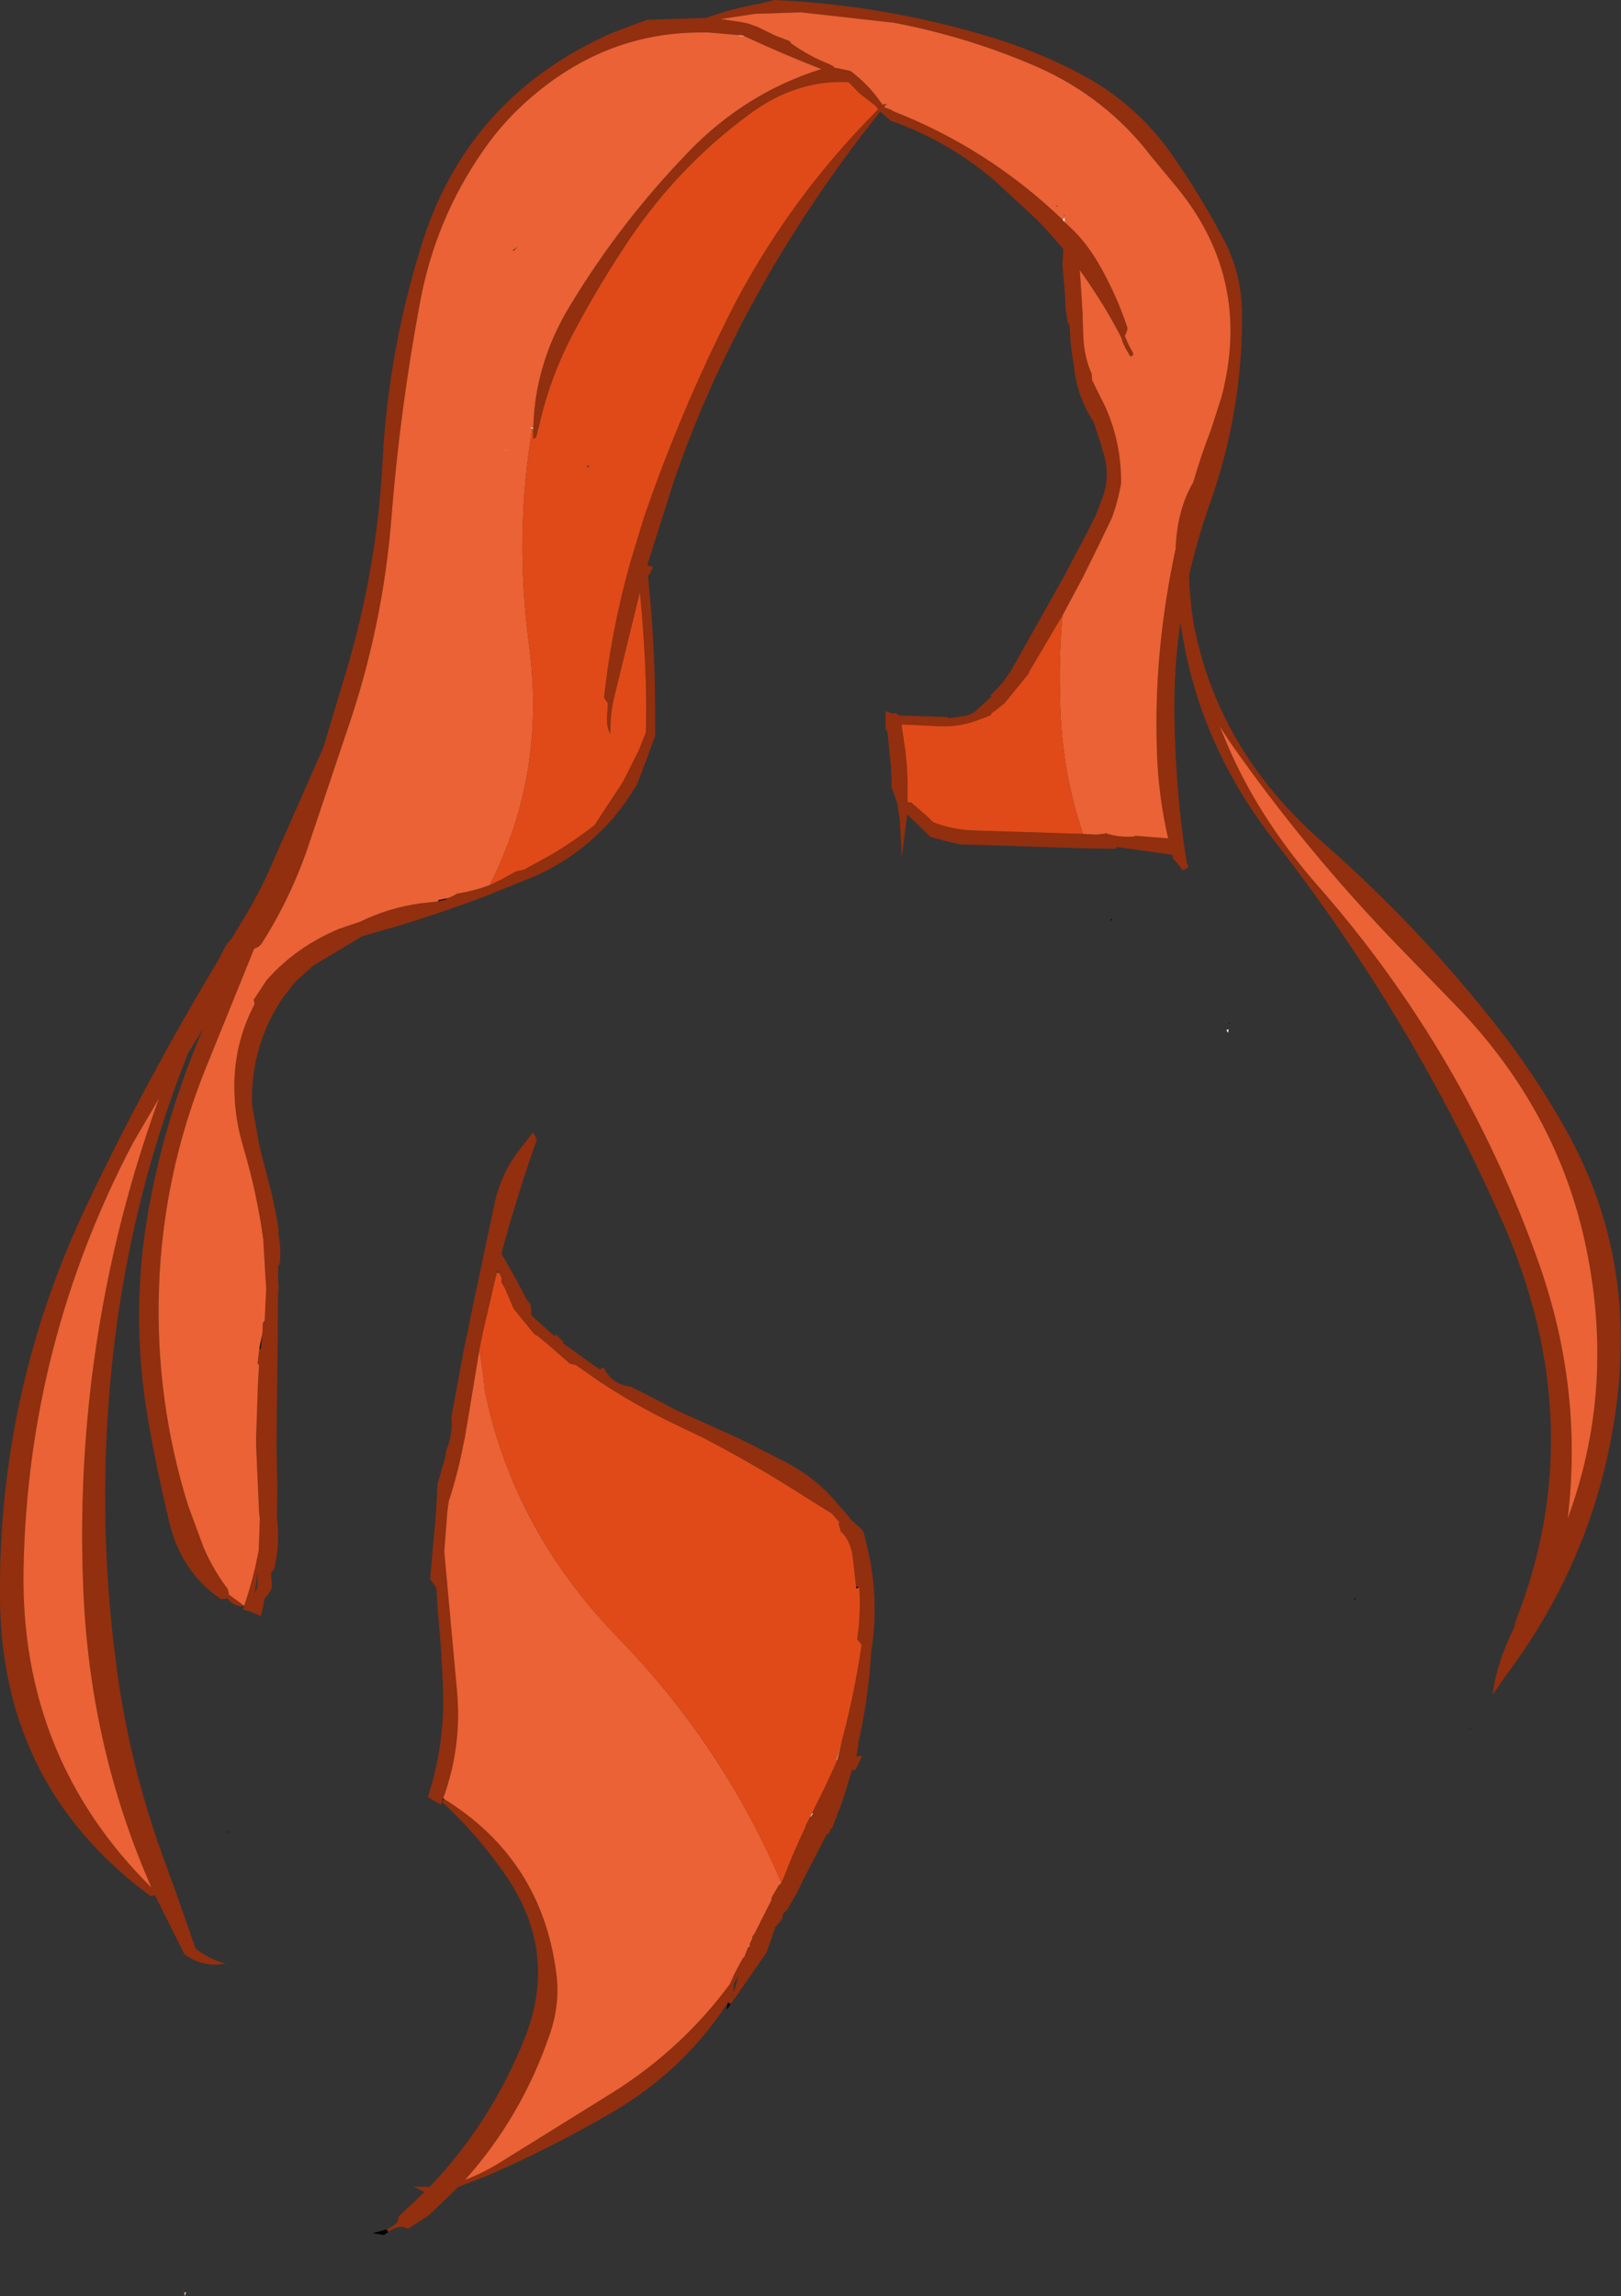 <?xml version="1.0" encoding="UTF-8" standalone="no"?>
<svg xmlns:xlink="http://www.w3.org/1999/xlink" height="307.45px" width="217.1px" xmlns="http://www.w3.org/2000/svg">
  <rect width="100%" height="100%" fill="#333333" stroke="none"/>
  <g transform="matrix(1.0, 0.0, 0.0, 1.0, 100.1, 152.2)">
    <path d="M3.55 -152.2 Q18.2 -151.55 32.35 -147.3 38.75 -145.4 44.7 -142.25 52.15 -138.3 57.0 -131.3 60.6 -126.1 63.5 -120.7 66.25 -115.75 66.25 -110.05 66.3 -97.05 61.95 -84.8 60.25 -80.0 59.15 -75.1 59.25 -72.05 59.7 -69.05 62.85 -51.9 76.9 -39.55 89.6 -28.45 100.1 -15.15 105.3 -8.6 109.5 -1.15 118.65 14.95 116.6 34.15 114.35 55.0 101.8 71.85 L99.8 74.7 Q100.35 70.2 103.2 64.7 L102.55 65.7 Q113.4 39.15 101.05 11.2 89.05 -15.9 70.55 -39.65 60.25 -52.85 58.0 -68.85 57.05 -62.35 57.2 -55.7 57.35 -47.5 58.4 -39.65 L58.7 -37.65 58.8 -36.95 58.9 -36.55 59.05 -36.2 58.85 -35.9 58.3 -35.7 Q58.1 -35.85 58.0 -36.1 L57.05 -37.2 56.9 -37.75 49.45 -38.8 49.4 -38.55 45.65 -38.6 28.5 -39.15 26.9 -39.5 24.5 -40.15 22.35 -42.25 21.8 -42.75 21.35 -43.15 21.35 -42.75 20.75 -38.0 20.7 -37.75 20.65 -37.55 20.65 -37.75 20.65 -38.0 20.4 -42.5 20.35 -42.75 20.05 -44.75 19.3 -46.8 19.3 -47.75 19.2 -49.75 19.05 -51.25 19.0 -51.75 18.9 -52.75 18.8 -53.75 18.7 -54.4 18.5 -54.45 18.5 -57.0 19.5 -56.65 19.6 -56.65 19.9 -56.75 20.25 -56.4 26.75 -56.2 26.95 -56.05 28.3 -56.2 28.35 -56.25 28.55 -56.3 28.7 -56.25 29.7 -56.5 30.4 -56.85 32.65 -58.9 32.75 -59.0 32.5 -59.05 33.45 -60.0 34.15 -60.75 35.3 -62.4 42.25 -74.75 45.55 -81.0 46.65 -83.2 46.9 -83.85 47.3 -84.9 Q48.85 -88.45 47.5 -92.1 L47.4 -92.55 46.35 -95.75 Q44.05 -99.25 43.7 -103.45 43.3 -105.5 43.2 -107.6 L43.15 -108.6 42.9 -109.05 42.6 -110.95 42.55 -112.5 42.2 -116.65 42.2 -117.0 42.25 -117.7 42.3 -118.55 42.3 -118.85 41.75 -119.5 40.0 -121.5 38.7 -122.85 32.85 -128.25 Q26.6 -133.45 19.15 -136.05 L18.05 -137.05 17.8 -137.25 Q9.15 -126.5 2.15 -114.25 L-0.8 -108.85 -1.35 -107.7 Q-6.4 -97.9 -9.95 -87.45 L-13.4 -76.55 -13.3 -76.5 -13.1 -76.4 -12.95 -76.45 -12.65 -76.25 -13.2 -75.15 -13.3 -75.25 -13.3 -74.9 -13.3 -74.85 -13.25 -74.75 -13.25 -74.5 -13.2 -73.85 Q-12.55 -67.35 -12.4 -60.75 L-12.35 -56.9 -12.35 -53.65 -14.75 -47.2 -16.35 -44.75 -17.9 -42.75 Q-20.35 -39.9 -23.4 -37.75 -25.9 -36.0 -28.75 -34.75 L-28.8 -34.75 -35.35 -32.1 Q-40.95 -30.0 -46.7 -28.25 L-51.4 -26.9 -51.65 -26.8 -58.1 -22.95 -60.55 -20.75 -62.15 -18.7 Q-66.55 -12.25 -66.35 -4.3 L-65.35 1.25 -64.2 5.75 Q-63.25 9.2 -62.75 12.7 L-62.85 12.75 -62.8 13.1 Q-62.4 15.05 -62.65 17.05 L-62.85 17.25 -62.85 17.6 -62.85 19.5 -62.8 19.55 -62.8 20.45 -62.85 20.55 -62.85 20.6 -62.9 26.3 -63.05 40.3 -63.05 41.25 -63.05 41.8 -62.95 47.05 -63.0 50.3 -63.0 51.2 Q-62.6 54.25 -63.25 57.3 L-63.3 57.7 -63.8 58.45 -63.7 59.95 -63.65 60.3 Q-64.0 61.15 -64.65 61.8 L-65.15 64.2 Q-66.25 63.65 -67.55 63.3 L-67.4 62.8 Q-68.55 63.1 -69.7 61.8 L-69.95 61.85 -70.45 61.95 Q-75.8 58.35 -77.4 51.7 -79.1 44.7 -80.3 37.7 -82.75 23.4 -80.1 9.2 -77.85 -3.0 -72.9 -14.45 L-74.9 -11.2 Q-82.35 7.5 -84.8 27.8 -87.4 49.6 -84.45 71.3 -82.7 84.25 -78.25 96.45 -76.0 102.6 -73.9 108.7 -72.15 110.1 -69.9 110.7 -72.85 111.3 -75.4 109.45 L-79.35 101.55 -79.9 101.7 Q-99.75 87.1 -100.1 62.2 -100.45 34.0 -88.15 8.45 -80.25 -8.05 -70.8 -23.75 L-70.2 -24.95 Q-69.75 -25.9 -69.1 -26.5 L-67.6 -29.0 Q-65.2 -32.85 -63.45 -37.05 L-56.8 -52.1 -53.8 -62.1 Q-49.6 -76.0 -48.85 -90.65 -48.05 -105.55 -43.5 -119.85 -37.25 -139.4 -18.0 -147.85 L-13.45 -149.55 -5.55 -149.8 Q-1.95 -151.1 1.85 -151.75 L3.55 -152.2 M44.95 -40.55 L46.8 -40.45 47.95 -40.6 47.9 -40.65 47.95 -40.65 Q49.7 -40.05 51.8 -40.2 L51.9 -40.3 56.35 -39.95 Q55.05 -45.6 54.85 -51.45 54.55 -59.8 55.55 -67.95 56.2 -73.4 57.35 -78.7 57.55 -83.95 59.7 -87.6 60.75 -91.2 62.1 -94.7 L63.5 -99.05 Q67.75 -115.2 56.95 -127.8 L54.05 -131.3 Q48.05 -139.15 38.8 -143.25 29.6 -147.25 19.65 -149.15 L7.15 -150.55 1.05 -150.35 -3.6 -149.65 -0.9 -149.25 0.1 -149.05 1.35 -148.6 3.7 -147.45 5.65 -146.7 5.85 -146.4 Q8.2 -144.7 11.0 -143.6 L11.55 -143.3 11.6 -143.15 12.65 -142.95 13.8 -142.7 Q16.2 -140.9 17.9 -138.45 L18.1 -138.15 18.15 -138.2 18.65 -138.3 18.3 -137.85 19.25 -137.5 19.55 -137.3 Q32.2 -132.35 42.2 -122.8 L42.5 -122.45 43.5 -121.5 44.15 -120.85 Q45.75 -119.1 46.95 -117.05 49.4 -112.85 50.9 -108.3 L50.85 -107.95 50.55 -107.2 51.05 -106.05 51.45 -105.3 51.65 -104.95 51.65 -104.65 51.3 -104.45 50.65 -105.55 50.3 -106.3 50.05 -107.05 Q47.85 -111.3 45.1 -115.2 L44.5 -116.05 44.6 -114.85 44.75 -112.5 44.9 -110.1 44.9 -109.55 45.0 -106.9 Q45.15 -104.3 46.1 -102.15 L46.15 -101.65 46.15 -101.3 46.3 -101.05 46.6 -100.4 47.95 -97.7 Q50.1 -92.85 50.05 -87.45 49.65 -85.25 48.9 -83.1 L48.85 -82.95 47.05 -79.2 44.85 -74.75 42.2 -69.8 37.7 -62.2 37.7 -62.05 34.45 -58.05 33.05 -56.95 33.0 -56.95 32.95 -56.9 32.65 -56.65 32.65 -56.55 32.5 -56.4 30.8 -55.75 Q28.4 -54.9 26.15 -54.95 L25.95 -54.95 20.75 -55.2 20.65 -55.05 20.85 -53.75 21.0 -52.75 21.15 -51.75 21.2 -51.25 21.35 -49.75 21.45 -47.75 21.45 -44.75 21.45 -44.7 21.45 -44.6 21.6 -44.7 21.75 -44.75 21.9 -44.75 21.95 -44.75 24.25 -42.75 24.9 -42.1 Q27.5 -41.1 30.5 -41.0 L44.95 -40.55 M-34.5 -33.7 L-32.95 -34.45 -32.4 -34.75 -30.95 -35.55 -29.95 -35.75 -26.3 -37.75 Q-23.25 -39.55 -20.45 -41.75 L-19.8 -42.75 -18.5 -44.75 -16.9 -47.15 -16.55 -47.75 -14.55 -51.75 -13.75 -53.75 -13.6 -54.15 -13.55 -57.0 -13.6 -60.75 Q-13.8 -66.85 -14.4 -72.9 L-17.85 -58.8 Q-18.4 -56.45 -18.35 -53.95 -19.0 -54.95 -18.75 -56.95 L-18.7 -58.05 -19.2 -58.8 Q-18.4 -66.2 -16.6 -73.45 L-15.75 -76.7 -13.85 -82.95 Q-9.5 -95.6 -3.7 -107.5 L-3.1 -108.7 -2.6 -109.75 Q5.2 -125.25 17.5 -137.55 L17.2 -138.0 14.9 -139.8 13.55 -141.2 Q6.5 -141.55 0.25 -136.9 -9.3 -129.85 -15.9 -120.0 -19.85 -114.1 -23.15 -107.9 -26.55 -101.55 -28.0 -94.7 L-28.05 -94.6 -28.2 -93.95 -28.3 -93.65 Q-28.45 -93.5 -28.7 -93.45 L-28.7 -94.75 -28.7 -94.95 -28.65 -95.5 Q-28.5 -99.4 -27.4 -103.1 -26.2 -107.25 -23.8 -111.2 -17.05 -122.4 -7.9 -131.85 -0.3 -139.75 9.9 -142.95 4.65 -145.0 -0.4 -147.35 L-0.6 -147.45 -1.1 -147.5 -5.2 -147.85 -5.8 -147.85 Q-18.05 -148.0 -27.9 -140.05 -32.3 -136.55 -35.45 -131.95 -41.8 -122.8 -43.85 -111.7 -46.5 -97.55 -47.65 -83.2 -48.8 -68.15 -53.8 -53.85 L-58.55 -39.7 Q-60.95 -32.3 -65.1 -25.8 L-65.4 -25.5 Q-65.7 -25.3 -66.05 -25.2 L-72.7 -8.8 Q-78.25 5.15 -78.8 20.05 -79.35 35.15 -74.9 49.4 L-72.85 54.95 Q-71.55 58.0 -69.6 60.55 L-69.5 60.95 -69.45 61.3 -67.4 62.8 Q-66.1 59.0 -65.45 55.35 L-65.3 51.2 -65.4 50.3 -65.8 41.25 -65.8 40.3 -65.55 33.05 -65.4 30.55 -65.6 30.35 -65.35 28.25 -65.2 28.55 -65.0 26.6 -65.0 26.4 -64.95 26.3 -64.9 24.95 -64.65 24.6 -64.45 20.35 -64.85 13.65 Q-65.7 7.55 -67.45 1.6 L-67.55 1.25 Q-68.6 -2.25 -68.7 -5.95 -68.9 -12.25 -66.0 -17.75 L-66.1 -18.25 -66.15 -18.3 -64.4 -20.95 Q-60.5 -25.4 -54.65 -27.85 L-51.85 -28.8 Q-48.05 -30.65 -43.8 -31.25 L-41.45 -31.5 -40.25 -31.8 -40.35 -31.9 Q-39.55 -32.1 -38.9 -32.55 -36.65 -32.9 -34.5 -33.7 M63.25 -54.95 L64.25 -52.55 Q68.5 -42.6 76.4 -33.6 96.15 -11.1 106.05 17.1 111.95 33.9 109.85 51.15 116.05 34.4 112.6 16.2 109.05 -2.9 95.0 -17.45 L87.25 -25.45 Q74.8 -38.3 64.7 -52.75 L63.25 -54.95 M27.0 -56.0 L27.05 -56.0 26.95 -56.05 27.0 -56.0 M-19.3 30.8 Q-18.25 33.15 -15.65 33.45 -12.6 34.95 -9.55 36.6 L-1.35 40.3 0.6 41.25 5.0 43.5 Q9.35 45.75 12.2 49.3 L13.1 50.3 13.95 51.35 15.3 52.55 15.5 52.85 15.65 53.25 16.35 56.25 Q17.6 62.65 16.6 68.75 16.25 75.05 14.85 81.2 L14.85 81.3 14.9 81.35 14.6 82.9 14.6 82.95 15.35 82.9 14.5 84.75 14.0 84.8 13.05 87.95 12.75 88.85 12.7 89.05 12.6 89.3 12.5 89.6 12.15 90.45 11.35 92.6 11.2 92.6 11.05 93.0 10.85 93.35 10.65 93.35 7.55 99.35 6.65 101.2 5.7 102.85 5.3 103.55 4.8 104.0 4.7 104.4 4.65 104.75 3.8 105.75 3.7 106.05 3.65 106.1 2.55 109.25 -1.55 115.15 -2.25 116.1 -2.25 116.15 -2.6 115.9 Q-8.55 125.1 -18.4 130.8 -26.35 135.4 -34.7 139.05 L-38.7 140.6 -42.65 144.4 -45.45 146.2 -46.2 145.95 Q-47.25 145.95 -48.1 146.65 L-48.3 146.3 Q-47.5 145.95 -46.85 145.3 L-46.75 144.95 -46.7 144.55 -43.25 141.3 -44.7 140.55 -42.55 140.6 Q-34.25 131.9 -29.75 120.5 -25.35 109.2 -32.3 99.0 -36.05 93.55 -40.9 89.05 L-41.05 89.45 -42.8 88.4 Q-40.6 81.7 -40.75 74.6 -40.9 69.1 -41.45 63.75 L-41.65 60.4 -42.5 59.2 -41.7 50.3 -41.5 46.45 -40.45 42.85 -40.35 42.05 -40.05 41.25 -39.8 40.3 Q-39.5 38.8 -39.65 37.55 L-37.9 28.1 -37.5 26.3 -37.0 23.75 -33.85 8.85 Q-32.9 4.6 -30.15 1.25 L-30.1 1.2 -28.75 -0.55 -28.4 -0.05 -28.2 0.45 -28.5 1.25 Q-31.0 8.4 -32.95 15.65 -31.15 18.7 -29.5 21.9 L-29.05 22.45 -28.95 23.45 -28.9 23.95 -26.35 26.25 -26.3 26.3 -25.8 26.7 -25.65 26.45 -24.6 27.5 -24.7 27.65 -20.65 30.55 -19.7 31.2 -19.55 31.0 -19.3 30.8 M14.55 60.2 L14.1 56.25 14.1 56.2 Q13.85 54.4 12.9 53.25 L12.45 52.8 12.4 52.4 12.35 52.3 12.35 52.2 12.3 52.15 12.2 51.75 12.35 51.65 11.3 50.45 11.05 50.3 6.35 47.35 Q1.2 44.1 -4.15 41.25 L-5.95 40.3 -9.7 38.5 Q-14.95 36.0 -19.85 32.75 L-23.0 30.55 -23.75 30.4 -26.85 27.7 -28.2 26.6 -28.25 26.65 -28.6 26.35 -31.3 23.05 -32.45 20.35 -33.0 19.4 -32.95 19.2 -32.9 19.05 -33.2 18.25 -33.5 17.95 -33.55 18.2 -33.75 19.0 -35.45 26.3 -35.9 28.55 -37.35 37.35 -37.85 40.3 -38.05 41.25 Q-38.8 45.15 -40.0 48.8 L-40.2 50.3 -40.6 55.55 -38.9 74.15 Q-38.2 81.6 -40.75 88.6 L-40.9 89.05 -40.65 88.65 Q-27.55 96.75 -25.6 112.0 -25.05 116.15 -26.5 120.25 -30.25 131.2 -37.8 139.65 -35.5 138.8 -33.15 137.35 L-17.85 127.85 Q-8.7 122.05 -2.35 113.45 L-2.15 113.0 Q-1.45 111.4 -0.55 109.9 L-0.4 109.8 0.05 108.6 Q0.15 108.45 0.35 108.4 L0.3 108.1 0.65 107.35 0.65 107.1 0.95 106.7 3.2 102.25 3.25 101.85 4.15 100.3 4.25 100.15 4.4 100.1 4.55 99.85 4.8 99.35 Q6.15 95.8 7.8 92.35 L7.8 92.25 8.35 91.15 8.4 91.0 8.5 91.05 8.8 90.6 8.65 90.55 10.3 87.25 11.25 85.2 11.55 84.55 11.6 84.4 11.9 83.8 12.0 83.45 12.25 82.55 12.65 80.9 Q14.35 74.5 15.3 68.0 L14.7 67.3 Q15.2 63.95 15.0 60.5 L15.0 60.35 14.95 60.35 14.55 60.2 M-66.9 -9.55 L-66.9 -9.45 -66.85 -9.6 -66.9 -9.55 M-65.6 58.3 L-66.0 61.15 -65.65 60.3 -65.6 58.3 M-96.95 57.95 Q-97.4 83.15 -79.8 100.55 -87.9 82.2 -88.9 61.5 -89.6 46.9 -87.8 32.25 -85.4 13.0 -78.8 -5.15 L-82.25 0.75 Q-96.4 27.65 -96.95 57.95 M-1.7 113.2 L-1.85 113.55 -1.85 114.6 -1.2 112.3 -1.7 113.2 M-2.1 115.1 L-1.95 115.0 -1.9 114.8 -2.1 115.1" fill="#912f0f" fill-rule="evenodd" stroke="none"/>
    <path d="M17.9 -138.45 Q16.2 -140.9 13.8 -142.7 L12.65 -142.95 11.6 -143.15 11.55 -143.3 11.0 -143.6 Q8.2 -144.7 5.85 -146.4 L5.65 -146.7 3.7 -147.45 1.35 -148.6 0.1 -149.05 -0.9 -149.25 -3.6 -149.65 1.05 -150.35 7.15 -150.55 19.65 -149.15 Q29.6 -147.25 38.8 -143.25 48.05 -139.15 54.05 -131.3 L56.95 -127.8 Q67.75 -115.2 63.5 -99.05 L62.1 -94.7 Q60.75 -91.2 59.7 -87.6 57.55 -83.95 57.35 -78.7 56.2 -73.4 55.55 -67.95 54.55 -59.8 54.85 -51.45 55.05 -45.6 56.35 -39.95 L51.9 -40.3 51.8 -40.2 Q49.7 -40.05 47.95 -40.65 L47.9 -40.65 47.95 -40.6 46.8 -40.45 44.95 -40.55 Q42.5 -47.7 42.0 -55.5 41.55 -62.8 42.2 -69.8 L44.85 -74.75 47.05 -79.2 48.85 -82.95 48.9 -83.1 Q49.65 -85.25 50.05 -87.45 50.1 -92.85 47.95 -97.7 L46.6 -100.4 46.3 -101.05 46.15 -101.3 46.15 -101.65 46.1 -102.15 Q45.15 -104.3 45.0 -106.9 L44.9 -109.55 44.9 -110.1 44.75 -112.5 44.6 -114.85 44.5 -116.05 45.1 -115.2 Q47.85 -111.3 50.05 -107.05 L50.3 -106.3 50.65 -105.55 51.3 -104.45 51.65 -104.65 51.65 -104.95 51.45 -105.3 51.05 -106.05 50.55 -107.2 50.85 -107.95 50.9 -108.3 Q49.4 -112.85 46.95 -117.05 45.75 -119.1 44.15 -120.85 L43.5 -121.5 42.5 -122.45 42.5 -123.1 42.2 -122.8 Q32.2 -132.35 19.55 -137.3 L19.25 -137.5 18.3 -137.85 18.65 -138.3 18.15 -138.2 17.9 -138.45 M-28.7 -94.75 L-28.8 -94.8 Q-31.2 -80.7 -29.25 -65.95 -26.9 -48.65 -34.5 -33.7 -36.65 -32.9 -38.9 -32.55 -39.55 -32.1 -40.35 -31.9 L-41.3 -31.7 -41.35 -31.7 -41.45 -31.5 -43.8 -31.25 Q-48.05 -30.65 -51.85 -28.8 L-54.65 -27.85 Q-60.5 -25.4 -64.4 -20.95 L-66.15 -18.3 -66.1 -18.25 -66.0 -17.75 Q-68.9 -12.25 -68.7 -5.95 -68.6 -2.25 -67.55 1.25 L-67.45 1.6 Q-65.7 7.55 -64.85 13.65 L-64.45 20.35 -64.65 24.6 -64.9 24.95 -64.95 26.3 -65.0 26.4 -65.0 26.6 -65.35 28.25 -65.6 30.35 -65.4 30.55 -65.55 33.05 -65.8 40.3 -65.8 41.25 -65.4 50.3 -65.3 51.2 -65.45 55.35 Q-66.1 59.0 -67.4 62.8 L-69.45 61.3 -69.5 60.95 -69.6 60.55 Q-71.55 58.0 -72.85 54.95 L-74.9 49.4 Q-79.35 35.15 -78.8 20.05 -78.25 5.15 -72.7 -8.8 L-66.05 -25.2 Q-65.7 -25.3 -65.4 -25.5 L-65.1 -25.8 Q-60.95 -32.3 -58.55 -39.7 L-53.8 -53.85 Q-48.8 -68.15 -47.65 -83.2 -46.5 -97.55 -43.85 -111.7 -41.8 -122.8 -35.45 -131.95 -32.3 -136.55 -27.9 -140.05 -18.05 -148.0 -5.8 -147.85 L-5.2 -147.85 -1.1 -147.5 -1.1 -147.3 -0.4 -147.35 Q4.65 -145.0 9.9 -142.95 -0.3 -139.75 -7.9 -131.85 -17.05 -122.4 -23.8 -111.2 -26.2 -107.25 -27.4 -103.1 -28.5 -99.4 -28.65 -95.5 L-28.7 -94.95 -28.75 -94.95 -29.2 -95.0 -28.8 -94.8 -28.7 -94.75 M41.5 -124.65 L41.3 -124.65 41.6 -124.5 41.5 -124.65 M42.5 -123.45 L42.45 -123.45 42.45 -123.3 42.5 -123.25 42.5 -123.45 M63.25 -54.95 L64.7 -52.75 Q74.8 -38.3 87.25 -25.45 L95.0 -17.45 Q109.05 -2.9 112.6 16.2 116.05 34.4 109.85 51.15 111.95 33.9 106.05 17.1 96.15 -11.1 76.4 -33.6 68.5 -42.6 64.25 -52.55 L63.25 -54.95 M-35.9 28.55 Q-35.4 31.25 -35.15 34.05 L-34.5 36.9 Q-30.25 53.8 -17.2 67.2 -3.65 81.15 4.15 98.95 L4.55 99.85 4.4 100.1 4.25 100.15 4.15 100.3 3.25 101.85 3.2 102.25 0.95 106.7 0.65 107.1 0.65 107.35 0.3 108.1 0.35 108.4 Q0.15 108.45 0.05 108.6 L-0.4 109.8 -0.55 109.9 Q-1.45 111.4 -2.15 113.0 L-2.35 113.45 Q-8.7 122.05 -17.85 127.85 L-33.15 137.35 Q-35.5 138.8 -37.8 139.65 -30.25 131.2 -26.5 120.25 -25.05 116.15 -25.6 112.0 -27.55 96.75 -40.65 88.65 L-40.7 88.6 -40.75 88.6 Q-38.2 81.6 -38.9 74.15 L-40.6 55.55 -40.2 50.3 -40.0 48.8 Q-38.8 45.15 -38.05 41.25 L-37.85 40.3 -37.35 37.35 -35.9 28.55 M-31.4 -118.55 L-30.75 -119.15 -31.35 -118.75 -31.4 -118.55 M-32.4 -91.8 L-32.2 -92.0 -32.4 -91.9 -32.4 -91.8 M-96.95 57.95 Q-96.4 27.65 -82.25 0.75 L-78.8 -5.15 Q-85.4 13.0 -87.8 32.25 -89.6 46.9 -88.9 61.5 -87.9 82.2 -79.8 100.55 -97.4 83.15 -96.95 57.95" fill="#ea6235" fill-rule="evenodd" stroke="none"/>
    <path d="M17.9 -138.45 L18.15 -138.2 18.1 -138.15 17.9 -138.45" fill="#ed8301" fill-rule="evenodd" stroke="none"/>
    <path d="M42.2 -122.8 L42.5 -123.1 42.5 -122.45 42.2 -122.8 M-28.0 -94.7 L-27.75 -94.6 -28.05 -94.6 -28.0 -94.7 M-28.7 -94.95 L-28.7 -94.75 -28.8 -94.8 -29.2 -95.0 -28.75 -94.95 -28.7 -94.95 M64.15 -14.3 L64.45 -14.4 64.4 -13.95 64.3 -14.0 64.15 -14.3 M12.0 83.45 L11.9 83.45 12.2 82.55 12.65 80.9 12.25 82.55 12.0 83.45 M-32.4 -91.8 L-32.4 -91.9 -32.2 -92.0 -32.4 -91.8" fill="#ffe7d5" fill-rule="evenodd" stroke="none"/>
    <path d="M21.9 -44.75 L21.75 -44.75 21.6 -44.7 21.45 -44.7 21.45 -44.75 21.9 -44.75 M-41.45 -31.5 L-41.35 -31.7 -41.3 -31.7 -41.45 -31.5" fill="#1d1d1d" fill-rule="evenodd" stroke="none"/>
    <path d="M48.65 -29.15 L48.8 -29.15 48.7 -28.85 48.65 -29.15 M64.5 -15.25 L64.65 -15.2 64.5 -15.1 64.5 -15.25 M81.25 62.05 L81.35 61.75 81.45 61.85 81.25 62.05 M96.8 79.3 L96.8 79.15 96.9 79.25 96.8 79.3 M3.8 105.75 L3.8 105.85 3.7 106.05 3.8 105.75 M-2.25 116.15 L-2.8 116.9 -2.6 115.9 -2.25 116.15 M-48.1 146.65 L-48.7 147.05 -50.2 146.8 -48.3 146.3 -48.1 146.65 M-19.55 31.0 L-19.3 30.75 -19.3 30.8 -19.55 31.0 M14.95 60.35 L14.6 60.5 14.55 60.2 14.95 60.35 M79.8 63.1 L79.8 63.15 79.7 63.2 79.8 63.1 M-40.65 88.65 L-40.9 89.05 -40.75 88.6 -40.7 88.6 -40.65 88.65 M-69.55 93.05 L-69.4 93.05 -69.4 93.2 -69.55 93.05" fill="#000000" fill-rule="evenodd" stroke="none"/>
    <path d="M-1.1 -147.5 L-0.6 -147.45 -0.4 -147.35 -1.1 -147.3 -1.1 -147.5 M-69.4 93.05 L-69.55 93.05 -69.4 93.05 M-75.45 154.75 L-75.15 154.7 -75.35 155.25 -75.45 154.75" fill="#dcac98" fill-rule="evenodd" stroke="none"/>
    <path d="M-40.35 -31.9 L-40.25 -31.8 -41.45 -31.5 -41.3 -31.7 -40.35 -31.9 M-65.0 26.6 L-65.2 28.55 -65.35 28.25 -65.0 26.6" fill="#151515" fill-rule="evenodd" stroke="none"/>
    <path d="M8.4 91.0 L8.65 90.55 8.8 90.6 8.5 91.05 8.4 91.0" fill="#cccccc" fill-rule="evenodd" stroke="none"/>
    <path d="M42.2 -69.8 Q41.55 -62.8 42.0 -55.5 42.5 -47.7 44.95 -40.55 L30.5 -41.0 Q27.5 -41.1 24.9 -42.1 L24.25 -42.75 21.95 -44.75 21.9 -44.75 21.45 -44.75 21.45 -47.75 21.35 -49.75 21.2 -51.25 21.15 -51.75 21.0 -52.75 20.85 -53.75 20.65 -55.05 20.75 -55.2 25.95 -54.95 26.15 -54.95 Q28.4 -54.9 30.8 -55.75 L32.5 -56.4 32.65 -56.55 32.65 -56.65 32.95 -56.9 33.0 -56.95 33.05 -56.95 34.45 -58.05 37.7 -62.05 37.7 -62.2 42.2 -69.8 M-28.0 -94.7 Q-26.55 -101.55 -23.15 -107.9 -19.85 -114.1 -15.9 -120.0 -9.3 -129.85 0.25 -136.9 6.5 -141.55 13.55 -141.2 L14.9 -139.8 17.2 -138.0 17.5 -137.55 Q5.2 -125.25 -2.6 -109.75 L-3.1 -108.7 -3.7 -107.5 Q-9.5 -95.6 -13.85 -82.95 L-15.75 -76.7 -16.6 -73.45 Q-18.4 -66.2 -19.2 -58.8 L-18.7 -58.05 -18.75 -56.95 Q-19.0 -54.95 -18.35 -53.95 -18.4 -56.45 -17.85 -58.8 L-14.4 -72.9 Q-13.8 -66.85 -13.6 -60.75 L-13.55 -57.0 -13.6 -54.15 -13.75 -53.75 -14.55 -51.75 -16.55 -47.75 -16.9 -47.15 -18.5 -44.75 -19.8 -42.75 -20.45 -41.75 Q-23.25 -39.55 -26.3 -37.75 L-29.95 -35.75 -30.95 -35.55 -32.4 -34.75 -32.95 -34.45 -34.5 -33.7 Q-26.9 -48.65 -29.25 -65.95 -31.2 -80.7 -28.8 -94.8 L-28.7 -94.75 -28.7 -93.45 Q-28.45 -93.5 -28.3 -93.65 L-28.2 -93.95 -28.05 -94.6 -27.75 -94.6 -28.0 -94.7 M-33.2 18.25 L-32.9 19.05 -32.95 19.2 -33.0 19.4 -32.45 20.35 -31.3 23.05 -28.6 26.35 -28.25 26.65 -28.2 26.6 -26.85 27.7 -23.75 30.4 -23.0 30.55 -19.85 32.75 Q-14.95 36.0 -9.7 38.5 L-5.95 40.3 -4.15 41.25 Q1.2 44.1 6.35 47.35 L11.05 50.3 11.3 50.45 12.35 51.65 12.2 51.75 12.3 52.15 12.35 52.2 12.35 52.3 12.4 52.4 12.45 52.8 12.9 53.25 Q13.85 54.4 14.1 56.2 L14.1 56.25 14.55 60.2 14.6 60.5 14.95 60.35 15.0 60.35 15.0 60.5 Q15.2 63.95 14.7 67.3 L15.3 68.0 Q14.35 74.5 12.65 80.9 L12.2 82.55 11.9 83.45 12.0 83.45 11.9 83.8 11.6 84.4 11.55 84.55 11.25 85.2 10.3 87.25 8.65 90.55 8.4 91.0 8.35 91.15 7.8 92.25 7.75 92.3 7.8 92.35 Q6.15 95.8 4.8 99.35 L4.55 99.85 4.15 98.95 Q-3.65 81.15 -17.2 67.2 -30.25 53.8 -34.5 36.9 L-35.15 34.05 Q-35.4 31.25 -35.9 28.55 L-35.45 26.3 -33.75 19.0 -33.55 18.2 -33.2 18.25 M-21.45 -89.7 L-21.25 -89.7 -21.25 -89.9 -21.65 -89.65 -21.45 -89.7" fill="#e04a18" fill-rule="evenodd" stroke="none"/>
  </g>
</svg>
